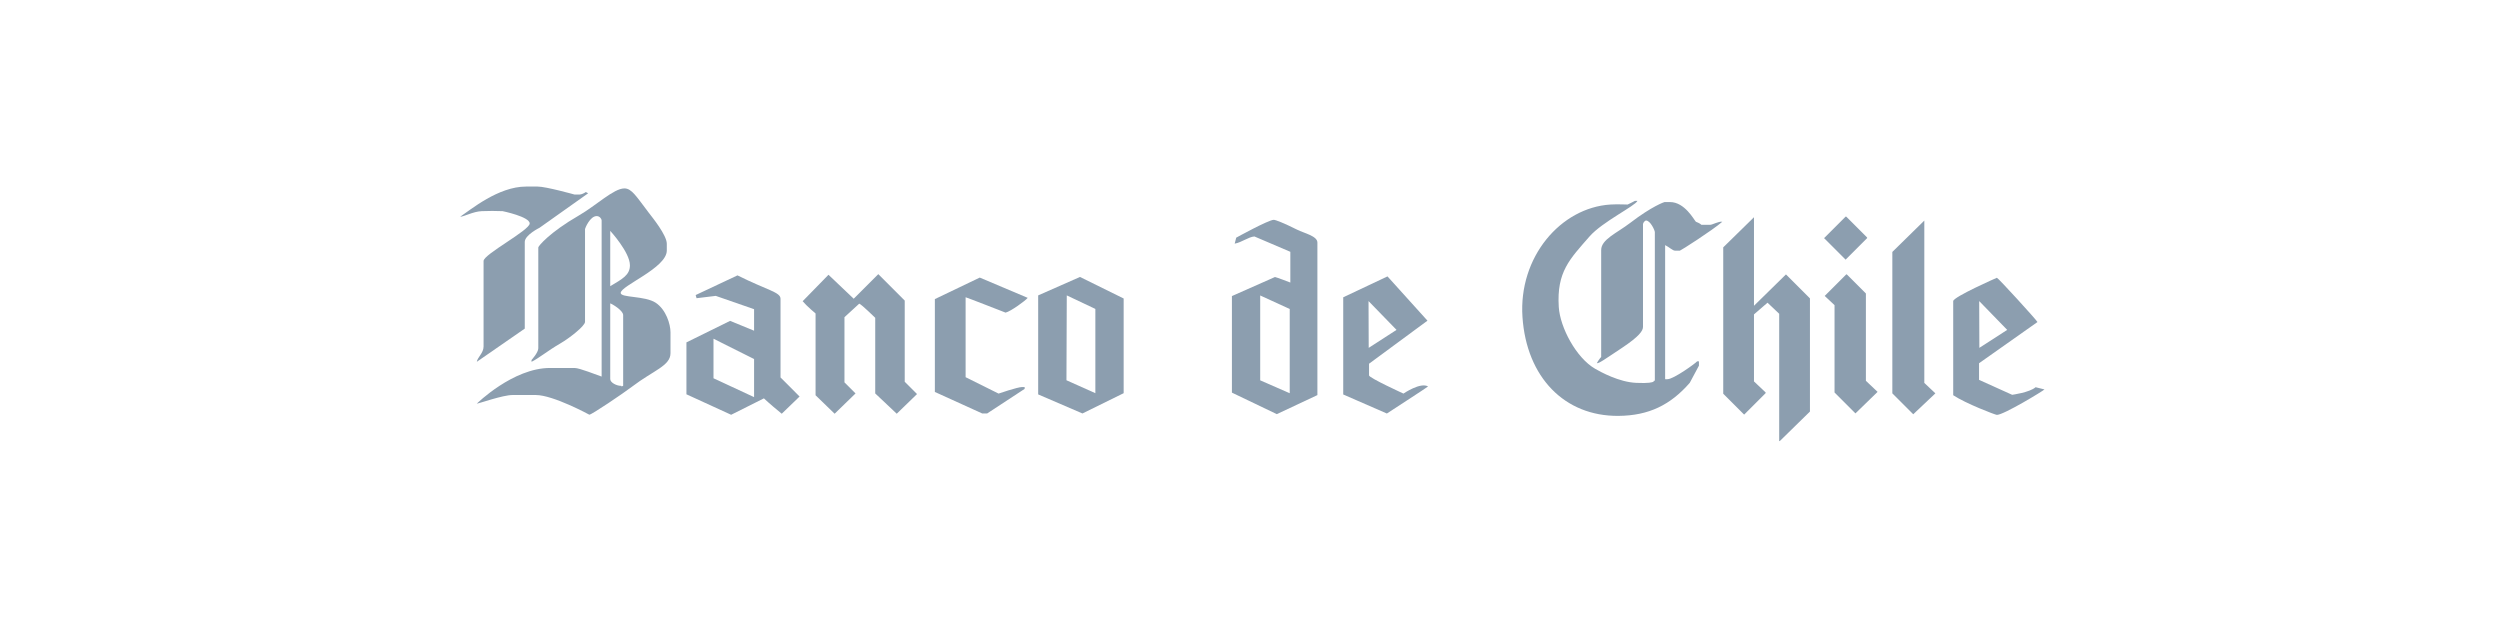 <?xml version="1.0" encoding="UTF-8"?>
<svg width="201px" height="51px" viewBox="0 0 201 51" version="1.1" xmlns="http://www.w3.org/2000/svg" xmlns:xlink="http://www.w3.org/1999/xlink">
    <title>logo-banco-chile</title>
    <g id="logo-banco-chile" stroke="none" stroke-width="1" fill="none" fill-rule="evenodd">
        <rect id="Rectangle" x="0" y="0" width="201" height="51"></rect>
        <g id="Grupo" transform="translate(37, 15)" fill="#8C9EAF" fill-rule="nonzero">
            <path d="M5.29,0 L6.23,0 C6.905,0 9.196,0.642 9.196,0.642 L9.591,0.642 C9.745,0.642 9.992,0.524 10.086,0.445 C10.155,0.465 10.204,0.479 10.283,0.544 L6.378,3.313 C6.373,3.313 5.191,3.899 5.191,4.45 L5.191,11.42 L1.335,14.09 C1.389,13.72 1.879,13.386 1.879,12.855 L1.879,5.982 C1.879,5.445 5.587,3.515 5.587,2.967 C5.587,2.423 3.411,1.977 3.411,1.977 C2.719,1.953 2.432,1.953 1.73,1.977 C1.043,2.002 0.267,2.437 0,2.423 C0.84,1.864 3.061,0 5.29,0" id="path1245"></path>
            <path d="M12.063,3.56 L12.063,8.01 C13.037,7.426 13.646,7.119 13.646,6.329 C13.646,5.285 12.063,3.56 12.063,3.56 M12.063,9.393 L12.063,15.475 C12.063,15.775 12.593,16.019 12.904,16.019 C13.052,16.019 12.855,16.132 13.102,16.019 L13.102,10.333 C13.102,9.962 12.217,9.433 12.063,9.393 M13.2,0.148 C13.794,0.148 14.154,0.786 15.178,2.126 C15.43,2.457 16.611,3.901 16.611,4.598 L16.611,5.142 C16.611,6.549 12.904,7.965 12.904,8.553 C12.904,8.954 14.852,8.766 15.722,9.344 C16.553,9.898 16.908,11.068 16.908,11.717 L16.908,13.398 C16.908,14.411 15.529,14.783 13.843,16.068 C13.102,16.632 10.57,18.342 10.383,18.342 C10.383,18.342 7.478,16.76 6.081,16.76 L4.202,16.76 C3.413,16.76 1.483,17.453 1.334,17.453 C1.334,17.453 4.249,14.585 7.218,14.585 L9.196,14.585 C9.603,14.585 11.005,15.159 11.371,15.277 L11.371,2.719 C11.371,2.595 11.213,2.373 10.976,2.373 C10.427,2.373 10.036,3.372 10.036,3.412 L10.036,10.877 C10.036,11.214 8.751,12.207 8.059,12.607 C7.025,13.205 6.358,13.779 5.735,14.09 L5.735,13.942 C5.735,13.942 6.279,13.35 6.279,13.003 L6.279,4.894 C6.279,4.795 7.149,3.708 9.542,2.324 C10.931,1.523 12.345,0.148 13.2,0.148" id="path1249"></path>
            <path d="M48.769,8.75 L48.743,15.573 L51.067,16.612 L51.067,9.838 L48.769,8.75 Z M49.831,7.267 L53.342,8.998 L53.342,16.612 L50.029,18.243 L46.469,16.71 L46.469,8.75 L49.831,7.267 Z" id="path1253"></path>
            <path d="M33.614,7.041 L35.74,9.167 L35.74,15.693 L36.729,16.682 L35.098,18.264 L33.368,16.632 L33.368,10.551 C33.337,10.531 32.285,9.483 32.082,9.414 L30.895,10.502 L30.895,15.742 L31.785,16.632 L30.105,18.264 L28.572,16.78 L28.572,10.205 C28.572,10.205 27.845,9.597 27.534,9.216 L29.61,7.091 L31.637,9.018 L33.614,7.041 Z" id="path1265"></path>
            <path d="M41.773,7.317 L45.628,8.948 C45.451,9.171 44.274,10.031 43.849,10.135 C43.849,10.135 40.699,8.904 40.635,8.899 L40.635,15.326 L43.285,16.644 C43.285,16.644 44.812,16.117 45.184,16.117 C45.223,16.117 45.292,16.132 45.381,16.117 L45.381,16.266 L42.366,18.243 L41.97,18.243 L38.163,16.513 L38.163,9.047 L41.773,7.317 Z" id="path1269"></path>
            <path d="M20.365,12.232 L20.365,15.413 L23.628,16.929 L23.628,13.868 L20.365,12.232 Z M22.293,7.14 C24.696,8.341 25.754,8.486 25.754,9.019 L25.754,15.347 L27.286,16.88 L25.853,18.264 C24.805,17.409 24.419,17.028 24.419,17.028 L21.784,18.348 L18.189,16.701 L18.189,12.528 L21.7,10.798 L23.628,11.589 L23.628,9.859 L20.548,8.789 L19.003,8.976 L18.931,8.722 L22.293,7.14 Z" id="path1273"></path>
            <path d="M64.32,8.755 L64.32,15.578 L66.694,16.616 L66.694,9.843 L64.32,8.755 Z M65.408,2.674 C65.556,2.674 66.208,2.926 67.287,3.465 C67.87,3.757 68.919,3.974 68.919,4.503 L68.919,16.765 L65.655,18.297 L62.046,16.567 L62.046,8.804 L65.507,7.272 C65.63,7.286 66.743,7.717 66.743,7.717 L66.743,5.245 L63.856,4.012 C63.387,4.042 62.832,4.49 62.269,4.59 L62.392,4.108 C62.392,4.108 64.993,2.674 65.408,2.674" id="path1277"></path>
            <path d="M73.03,9.207 L73.044,12.967 L75.281,11.523 L73.03,9.207 Z M74.554,7.222 L77.768,10.782 L73.071,14.243 L73.071,15.182 C73.071,15.381 75.838,16.644 75.838,16.644 C75.838,16.644 77.21,15.705 77.817,16.072 C77.783,16.117 74.505,18.247 74.505,18.247 L70.995,16.715 L70.995,8.903 L74.554,7.222 Z" id="path1281"></path>
            <polygon id="path1285" points="117.715 15.786 118.604 16.626 116.825 18.307 115.144 16.626 115.144 5.255 117.715 2.734"></polygon>
            <polygon id="path1289" points="104.02 2.416 104.02 9.584 106.591 7.063 108.52 8.991 108.52 18.088 106.096 20.461 106.047 20.461 106.047 10.227 105.108 9.337 104.02 10.277 104.02 15.666 104.959 16.555 104.959 16.605 103.229 18.335 101.548 16.654 101.548 4.887 104.02 2.465"></polygon>
            <polygon id="path1293" points="111.387 2.416 111.436 2.416 113.117 4.097 113.117 4.146 111.387 5.876 109.656 4.146"></polygon>
            <path d="M122.128,9.207 L122.141,12.967 L124.379,11.523 L122.128,9.207 Z M123.55,7.332 C123.643,7.332 126.762,10.748 126.812,10.892 L122.115,14.204 L122.115,15.54 L124.777,16.742 C124.777,16.742 126.174,16.557 126.664,16.132 L127.376,16.31 C127.316,16.398 124.107,18.357 123.55,18.357 C123.425,18.357 121.032,17.438 120.038,16.775 L120.038,9.21 C120.038,8.874 123.539,7.332 123.55,7.332" id="path1305"></path>
            <polygon id="path1309" points="111.436 7.063 111.485 7.063 113.018 8.596 113.018 15.616 113.958 16.506 112.177 18.237 110.497 16.555 110.497 9.535 109.706 8.793"></polygon>
            <path d="M94.454,1.148 L94.652,1.148 C94.495,1.547 91.827,2.832 90.795,4.015 C89.212,5.832 88.147,6.847 88.325,9.682 C88.428,11.33 89.728,13.769 91.241,14.645 C91.705,14.912 93.178,15.723 94.553,15.782 C96.556,15.87 95.757,15.47 96.049,15.628 L96.049,3.664 C96.049,3.515 95.685,2.73 95.344,2.73 C95.246,2.73 95.097,2.913 95.097,3.026 L95.097,11.282 C95.097,11.592 94.81,12.034 93.416,12.964 C91.987,13.913 91.548,14.234 91.389,14.199 C91.423,14.11 91.641,13.784 91.735,13.705 L91.735,5.103 C91.735,4.249 92.977,3.753 94.059,2.927 C95.843,1.562 96.808,1.246 96.828,1.246 L97.272,1.246 C98.457,1.246 99.201,2.68 99.349,2.828 C99.359,2.838 99.69,2.952 99.794,3.076 L100.486,3.076 C100.686,3.076 101.178,2.779 101.475,2.828 C100.674,3.525 98.122,5.152 98.063,5.152 L97.668,5.152 C97.485,5.152 97.203,4.87 96.877,4.707 L96.877,15.485 C97.016,15.505 96.995,15.485 97.075,15.485 C97.56,15.485 99.359,14.185 99.447,14.052 L99.595,14.052 L99.595,14.398 C99.586,14.412 98.86,15.772 98.855,15.782 C97.312,17.547 95.58,18.419 93.114,18.437 C88.797,18.469 85.735,15.341 85.407,10.492 C85.08,5.665 88.479,1.699 92.477,1.444 C93.06,1.407 93.772,1.449 93.861,1.444 C93.861,1.444 94.41,1.182 94.454,1.148" id="path1321"></path>
        </g>
    </g>
</svg>